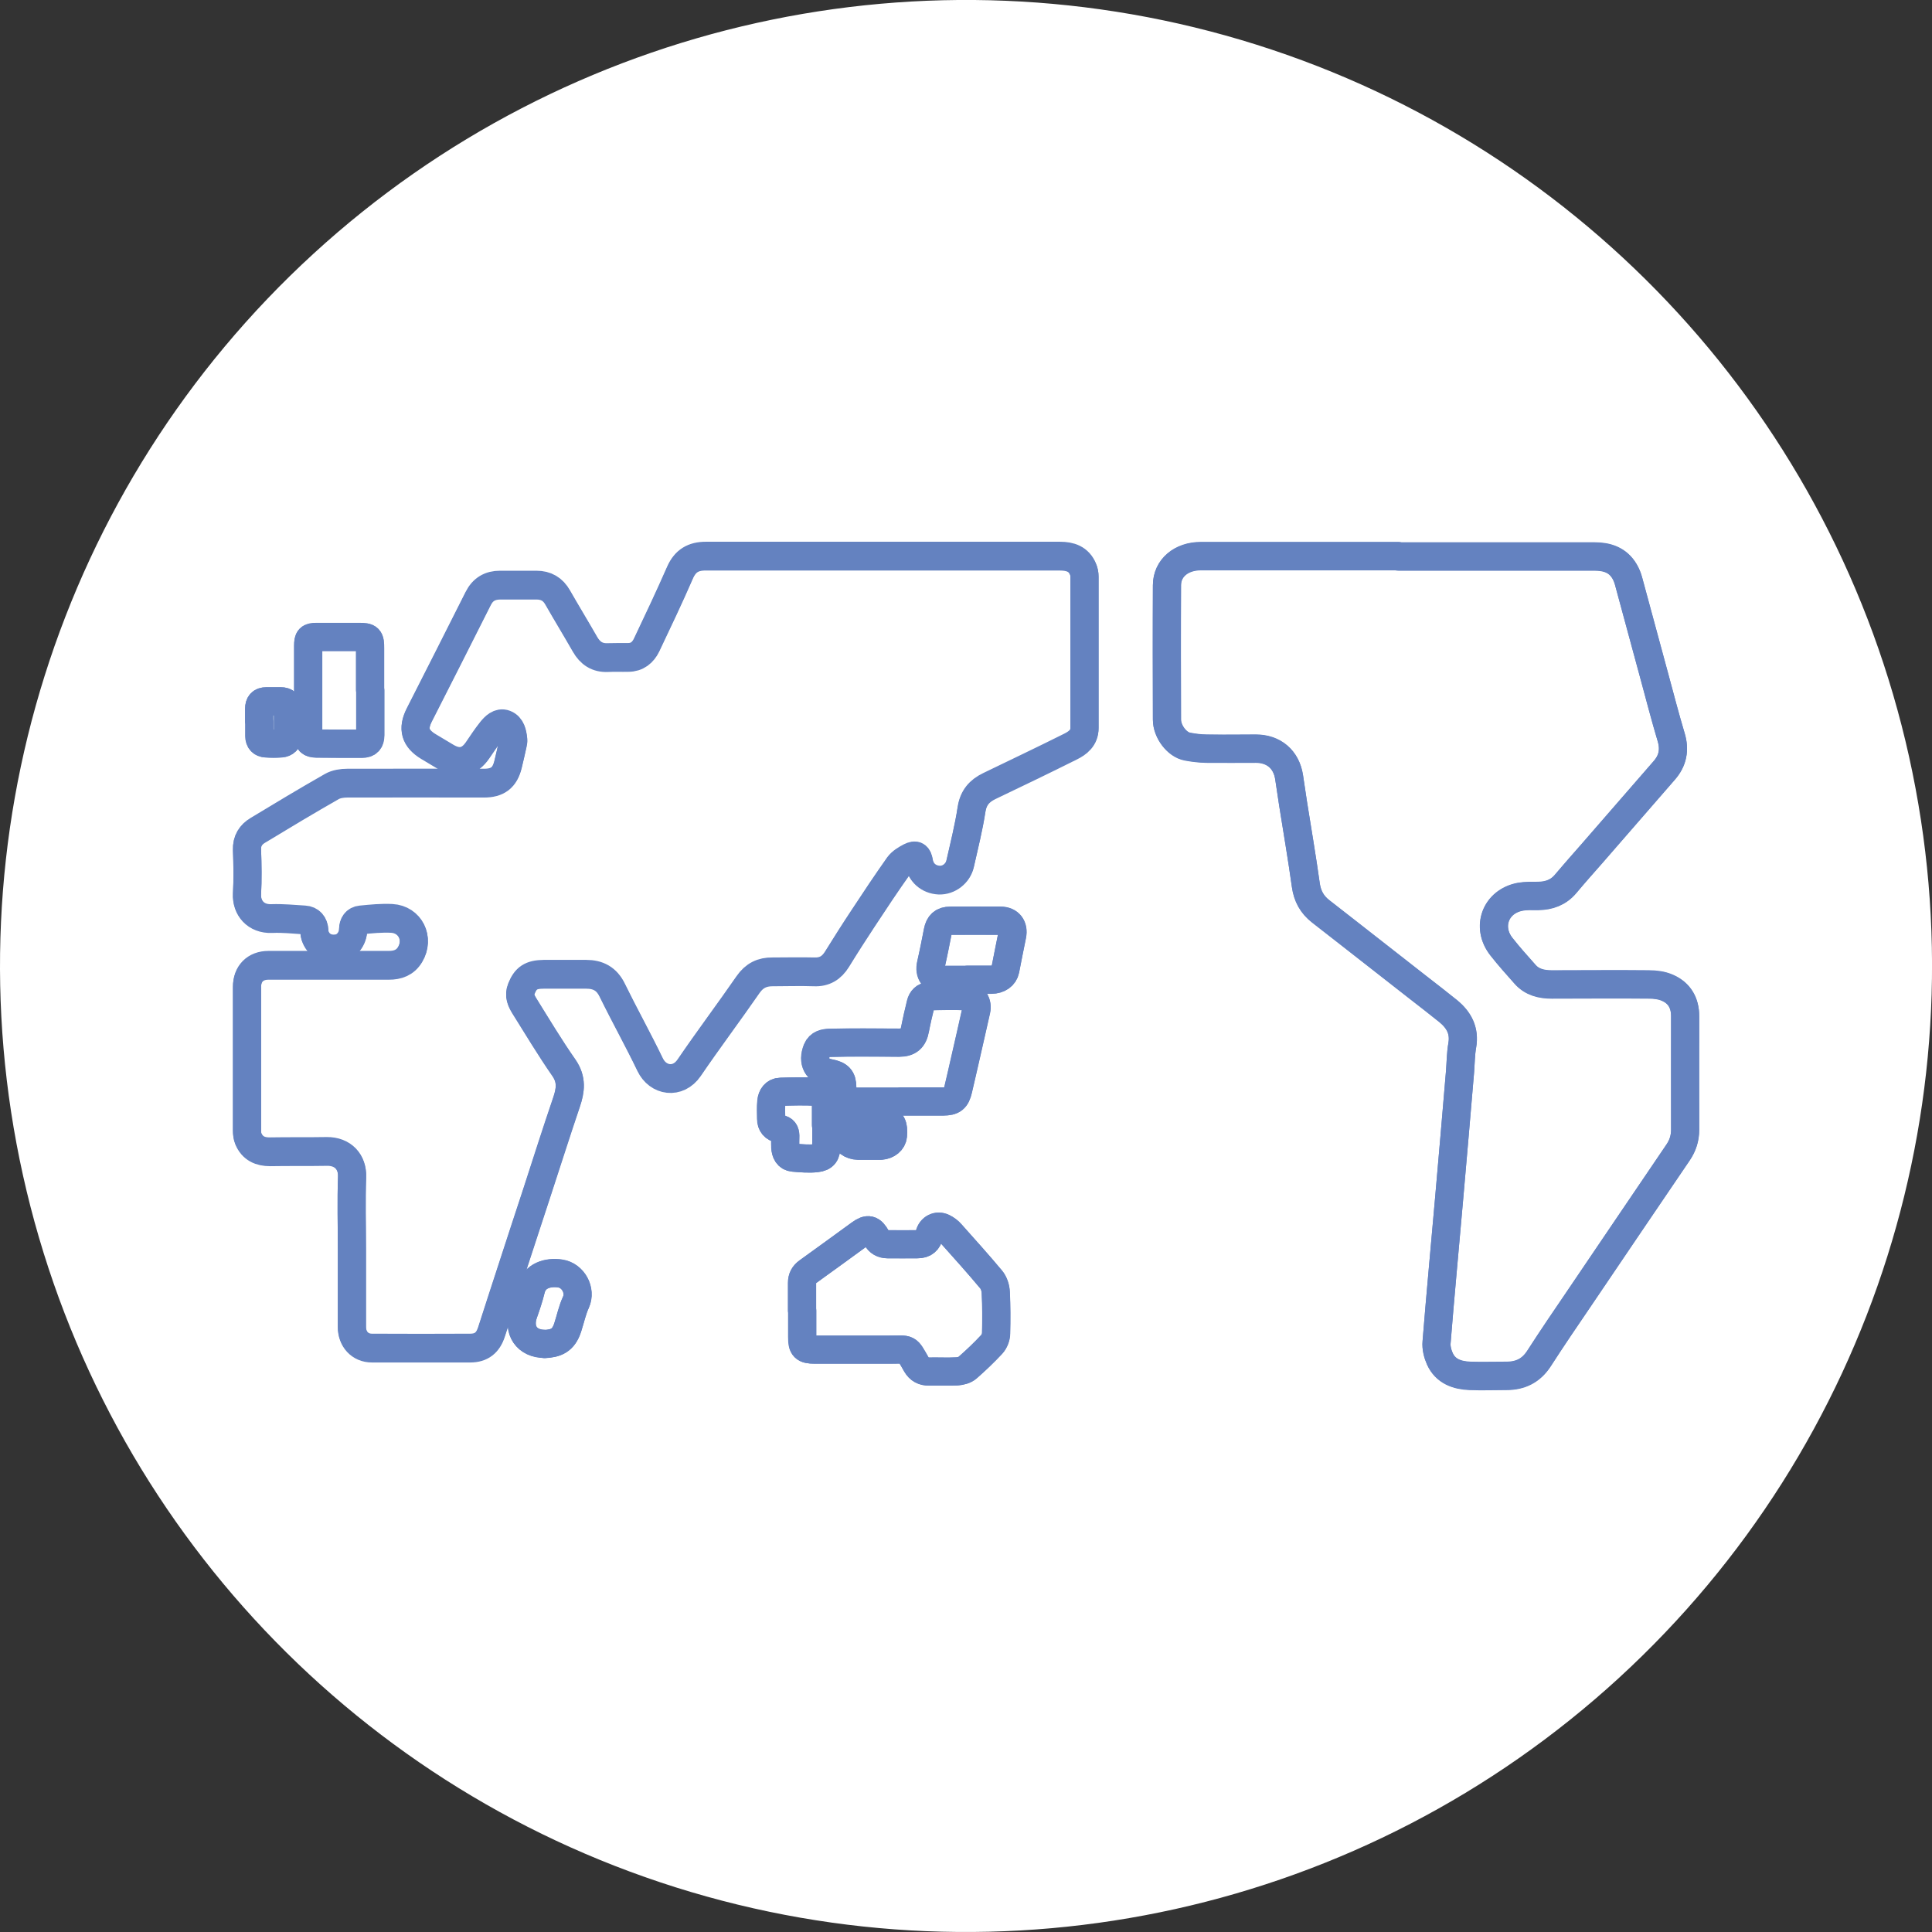 <?xml version="1.0" encoding="UTF-8"?>
<svg id="_レイヤー_2" data-name="レイヤー 2" xmlns="http://www.w3.org/2000/svg" viewBox="0 0 112 112">
  <rect x="0" y="0" width="112" height="112" fill="#333333" stroke="none"/>
  <defs>
    <style>
      .cls-1 {
        fill: #fff;
        stroke-width: 0px;
      }

      .cls-2 {
        fill: none;
        stroke: #6482c0;
        stroke-linecap: round;
        stroke-linejoin: round;
        stroke-width: 1.63px;
      }
    </style>
  </defs>
  <g id="_編集" data-name="編集">
    <g>
      <circle class="cls-1" cx="56" cy="56" r="56" transform="translate(-14.24 92.58) rotate(-72.51)"/>
      <g>
        <path class="cls-2" d="M20.4,72.46s0,0,0,0c0,1.48,0,2.96,0,4.44,0,.71.47,1.23,1.16,1.23,1.9.01,3.8.01,5.7,0,.65,0,1.03-.32,1.23-.93.39-1.22.79-2.45,1.19-3.67.47-1.46.95-2.91,1.43-4.37.57-1.76,1.13-3.53,1.73-5.28.24-.7.32-1.32-.15-2-.82-1.17-1.55-2.39-2.3-3.6-.18-.29-.32-.6-.17-.97.25-.63.56-.84,1.31-.85.82,0,1.63,0,2.45,0,.69,0,1.19.26,1.51.92.71,1.45,1.5,2.87,2.2,4.32.45.94,1.61,1.13,2.26.18,1.11-1.63,2.3-3.21,3.42-4.83.36-.52.81-.74,1.41-.73.8,0,1.61-.02,2.41,0,.61.02,1.02-.23,1.33-.73.5-.8,1-1.6,1.52-2.38.67-1.02,1.35-2.04,2.05-3.03.16-.22.43-.38.68-.51.32-.16.44-.07.5.29.1.6.56,1.01,1.17,1.04.56.03,1.09-.37,1.22-.95.24-1.05.5-2.09.66-3.14.1-.68.45-1.08,1.03-1.36,1.57-.76,3.15-1.51,4.71-2.29.42-.21.81-.51.81-1.07,0-2.93,0-5.86,0-8.79,0-.14-.03-.3-.09-.43-.25-.59-.74-.75-1.33-.75-6.84,0-13.69,0-20.53,0-.73,0-1.2.28-1.5.96-.62,1.41-1.28,2.81-1.94,4.2-.21.43-.55.71-1.06.71-.4,0-.79,0-1.19.01-.6.02-1.01-.25-1.31-.76-.52-.91-1.07-1.81-1.59-2.72-.28-.49-.68-.72-1.23-.72-.71,0-1.42,0-2.12,0-.57,0-.99.24-1.26.78-1.13,2.25-2.27,4.5-3.41,6.74-.41.81-.25,1.37.53,1.84.34.2.68.41,1.02.61.73.44,1.35.31,1.83-.4.25-.37.5-.75.78-1.1.2-.25.47-.53.81-.4.36.14.43.53.47.89,0,.07,0,.15-.02.22-.09.41-.18.82-.28,1.22-.19.77-.61,1.08-1.4,1.08-2.64,0-5.28-.01-7.92,0-.3,0-.64.05-.9.2-1.44.82-2.87,1.68-4.29,2.54-.4.24-.64.6-.62,1.12.03.86.04,1.72,0,2.57-.04.79.5,1.46,1.44,1.42.63-.02,1.26.04,1.89.08.35.02.55.26.57.61,0,.14.03.28.08.4.24.54.76.77,1.36.64.43-.1.81-.57.81-1.08,0-.32.15-.54.45-.57.6-.06,1.2-.12,1.79-.09,1.07.06,1.62,1.17,1.06,2.1-.28.46-.71.62-1.23.62-2.33,0-4.66,0-6.98,0-.76,0-1.24.49-1.24,1.25,0,2.78,0,5.56,0,8.34,0,.16.02.32.08.47.24.55.68.76,1.26.75,1.09-.02,2.19,0,3.28-.02.95-.01,1.5.62,1.47,1.47-.05,1.4-.01,2.81-.01,4.22ZM81.07,32.25c-1.37,0-2.75,0-4.12,0-2.45,0-4.89,0-7.34,0-1.13,0-1.96.69-1.96,1.69-.02,2.6-.01,5.19,0,7.79,0,.69.58,1.45,1.18,1.56.37.07.74.11,1.11.12.95.01,1.91,0,2.86,0,1.04,0,1.77.62,1.93,1.65.08.51.15,1.02.23,1.53.25,1.58.52,3.15.74,4.73.09.64.36,1.13.86,1.52.5.39,1,.78,1.5,1.17,1.38,1.08,2.75,2.15,4.13,3.23.59.46,1.19.92,1.77,1.39.62.51.96,1.13.81,1.97-.09.51-.09,1.03-.13,1.54-.21,2.48-.42,4.96-.64,7.44-.24,2.75-.5,5.49-.72,8.24-.03.31.06.67.19.96.33.73,1,.96,1.74.99.71.03,1.42,0,2.12,0,.81,0,1.43-.3,1.89-1.01.76-1.18,1.55-2.34,2.34-3.5,1.9-2.82,3.81-5.63,5.72-8.44.27-.4.41-.83.41-1.33-.01-2.19,0-4.38,0-6.57,0-.76-.33-1.34-1.01-1.64-.33-.15-.72-.2-1.09-.2-1.88-.02-3.75,0-5.63,0-.6,0-1.15-.13-1.56-.6-.46-.52-.93-1.04-1.36-1.59-.89-1.14-.34-2.62,1.07-2.89.34-.07.7-.05,1.06-.05.63-.01,1.17-.2,1.59-.7.49-.59,1.01-1.17,1.52-1.75,1.4-1.61,2.8-3.22,4.2-4.83.49-.56.62-1.19.4-1.92-.34-1.14-.64-2.29-.95-3.44-.51-1.87-1.01-3.74-1.52-5.61-.05-.19-.13-.39-.23-.56-.39-.67-1.02-.87-1.75-.87-3.79,0-7.57,0-11.36,0ZM46.5,75.98s0,0,0,0c0,.51,0,1.03,0,1.54,0,.59.12.72.72.72,1.45,0,2.89,0,4.34,0,1.15,0,.98-.15,1.56.86.17.29.4.42.74.41.54-.01,1.07.02,1.61-.01.21-.01.46-.07.61-.21.49-.43.97-.88,1.41-1.36.14-.15.24-.41.25-.63.02-.79.02-1.59-.02-2.38-.01-.26-.11-.56-.27-.75-.75-.91-1.54-1.78-2.33-2.66-.12-.14-.29-.26-.45-.34-.34-.17-.7.02-.79.39-.1.39-.3.57-.7.57-.58,0-1.16,0-1.74,0-.28,0-.5-.12-.63-.37-.28-.51-.5-.57-.96-.23-1.01.73-2.01,1.47-3.02,2.19-.23.17-.34.36-.34.65,0,.54,0,1.07,0,1.61ZM52.17,63.87s0-.01,0-.02c.42,0,.84,0,1.25,0,.42,0,.84,0,1.25,0,.57,0,.75-.15.87-.69.13-.56.27-1.13.39-1.69.22-.97.45-1.94.66-2.91.09-.4-.13-.79-.52-.81-.74-.04-1.48-.02-2.21,0-.26,0-.43.19-.49.44-.12.49-.23.98-.33,1.47-.1.55-.37.78-.92.78-.68,0-1.35-.01-2.03-.01-.66,0-1.33,0-1.99.02-.3.01-.6.06-.74.4-.28.7,0,1.23.73,1.36.54.1.73.31.73.8,0,.6.24.84.86.85.83,0,1.65,0,2.48,0ZM21.46,40.01h0c0-.8,0-1.61,0-2.41,0-.61-.06-.67-.65-.67-.81,0-1.63,0-2.44,0-.43,0-.5.08-.5.51,0,1.73,0,3.45,0,5.18,0,.36.11.48.48.49.88.01,1.76.01,2.64.01.34,0,.48-.16.48-.5,0-.87,0-1.74,0-2.6ZM56.06,56.8h0c.47,0,.94,0,1.41,0,.43,0,.74-.23.8-.56.13-.67.27-1.34.4-2.01.1-.5-.16-.85-.67-.85-.97,0-1.95,0-2.92,0-.43,0-.64.2-.72.62-.12.63-.24,1.26-.39,1.89-.13.54.13.9.7.92.46,0,.92,0,1.38,0ZM47.9,65.22s0,0-.01,0c0-.43,0-.86,0-1.28,0-.43-.14-.62-.55-.65-.69-.04-1.39-.02-2.08,0-.34.01-.51.26-.54.58-.03.33-.02.66-.01.99,0,.32.18.53.49.58.25.04.32.18.33.4,0,.22-.02.45,0,.67.02.3.13.57.47.6.44.04.9.08,1.33.03.46-.05.58-.26.58-.73,0-.4,0-.79,0-1.19ZM31.57,77.91c.64-.03,1.09-.18,1.34-.96.16-.49.26-1,.48-1.47.31-.67-.15-1.55-.92-1.66-.71-.1-1.49.11-1.69.93-.11.47-.27.93-.43,1.38-.35.98.18,1.76,1.22,1.77ZM50.36,66.42c.12,0,.24,0,.35,0,.12,0,.24,0,.35,0,.39-.03.67-.27.7-.58.06-.6-.07-.89-.55-.95-.55-.07-1.11-.07-1.66-.01-.49.05-.66.39-.58.96.04.33.36.57.77.58.2,0,.41,0,.61,0ZM15.03,41.84c0,.28,0,.56,0,.84,0,.25.14.41.39.42.29.02.58.02.87,0,.24-.02.4-.17.4-.42,0-.54,0-1.07,0-1.61,0-.27-.13-.42-.42-.41-.28,0-.56,0-.84,0-.29,0-.41.15-.41.42,0,.26,0,.51,0,.77Z"/>
        <path class="cls-2" d="M20.4,72.46c0-1.41-.04-2.81.01-4.22.03-.85-.52-1.49-1.47-1.47-1.09.02-2.19,0-3.28.02-.58,0-1.03-.2-1.26-.75-.06-.14-.08-.31-.08-.47,0-2.78,0-5.56,0-8.34,0-.76.48-1.25,1.24-1.25,2.33,0,4.66,0,6.98,0,.52,0,.95-.15,1.23-.62.56-.93.01-2.04-1.06-2.1-.6-.03-1.2.03-1.79.09-.3.03-.44.24-.45.57,0,.51-.38.98-.81,1.08-.61.13-1.12-.1-1.36-.64-.06-.12-.07-.27-.08-.4-.02-.35-.22-.59-.57-.61-.63-.04-1.26-.11-1.89-.08-.94.04-1.48-.63-1.44-1.42.05-.86.03-1.72,0-2.57-.02-.52.22-.88.62-1.12,1.42-.86,2.85-1.72,4.29-2.54.26-.15.6-.2.9-.2,2.64-.01,5.28,0,7.92,0,.8,0,1.21-.31,1.4-1.08.1-.41.19-.81.28-1.22.02-.07.03-.15.02-.22-.04-.36-.11-.75-.47-.89-.34-.13-.61.15-.81.4-.28.35-.52.73-.78,1.1-.48.7-1.1.84-1.83.4-.34-.2-.68-.41-1.02-.61-.78-.47-.94-1.04-.53-1.84,1.14-2.24,2.28-4.49,3.41-6.74.27-.54.69-.77,1.26-.78.71,0,1.42,0,2.12,0,.55,0,.96.23,1.23.72.52.91,1.07,1.81,1.59,2.72.29.51.7.79,1.31.76.4-.02.79,0,1.19-.01.51,0,.85-.28,1.06-.71.66-1.39,1.33-2.79,1.94-4.2.3-.69.77-.97,1.5-.96,6.84,0,13.69,0,20.53,0,.59,0,1.09.16,1.33.75.06.13.09.29.09.43,0,2.93,0,5.86,0,8.79,0,.56-.38.86-.81,1.07-1.56.78-3.14,1.54-4.71,2.29-.58.28-.92.68-1.03,1.36-.16,1.06-.43,2.1-.66,3.14-.13.57-.67.97-1.22.95-.61-.03-1.07-.44-1.17-1.04-.06-.36-.18-.45-.5-.29-.25.13-.53.29-.68.51-.71,1-1.38,2.01-2.05,3.03-.52.79-1.03,1.58-1.52,2.38-.31.5-.72.76-1.33.73-.8-.03-1.61,0-2.41,0-.6,0-1.05.22-1.41.73-1.12,1.62-2.31,3.2-3.42,4.83-.65.95-1.81.76-2.26-.18-.7-1.46-1.49-2.87-2.2-4.32-.32-.66-.82-.92-1.51-.92-.82,0-1.63,0-2.45,0-.76,0-1.06.22-1.31.85-.15.37-.01.67.17.97.76,1.21,1.49,2.43,2.3,3.6.47.68.39,1.29.15,2-.59,1.75-1.15,3.52-1.73,5.28-.48,1.46-.95,2.91-1.43,4.37-.4,1.22-.79,2.45-1.19,3.67-.2.62-.58.93-1.23.93-1.9,0-3.8,0-5.7,0-.69,0-1.16-.52-1.16-1.23,0-1.48,0-2.96,0-4.44,0,0,0,0,0,0Z"/>
        <path class="cls-2" d="M81.07,32.25c3.79,0,7.57,0,11.36,0,.73,0,1.36.2,1.75.87.1.17.18.37.23.56.51,1.87,1.01,3.74,1.52,5.61.31,1.15.61,2.3.95,3.44.22.73.09,1.36-.4,1.92-1.4,1.61-2.8,3.22-4.2,4.83-.51.58-1.02,1.16-1.52,1.75-.42.5-.96.69-1.59.7-.35,0-.71-.01-1.06.05-1.42.28-1.97,1.76-1.07,2.89.43.55.9,1.07,1.36,1.59.41.47.96.6,1.56.6,1.88,0,3.75-.02,5.63,0,.37,0,.76.05,1.09.2.69.31,1.01.88,1.01,1.64,0,2.19,0,4.38,0,6.57,0,.49-.13.92-.41,1.33-1.91,2.81-3.81,5.63-5.72,8.44-.79,1.16-1.58,2.32-2.34,3.5-.45.7-1.07,1.01-1.89,1.01-.71,0-1.42.02-2.12,0-.74-.03-1.41-.26-1.74-.99-.13-.29-.22-.64-.19-.96.22-2.75.48-5.49.72-8.24.22-2.48.43-4.96.64-7.44.04-.51.04-1.03.13-1.54.14-.84-.19-1.46-.81-1.97-.58-.47-1.18-.93-1.77-1.39-1.38-1.08-2.75-2.15-4.13-3.23-.5-.39-1-.78-1.5-1.17-.5-.39-.77-.88-.86-1.52-.22-1.58-.49-3.16-.74-4.73-.08-.51-.15-1.02-.23-1.53-.16-1.03-.89-1.65-1.93-1.65-.95,0-1.91.02-2.86,0-.37,0-.75-.05-1.11-.12-.6-.11-1.18-.87-1.18-1.56,0-2.6-.01-5.19,0-7.79,0-1,.83-1.69,1.96-1.69,2.45,0,4.89,0,7.34,0,1.37,0,2.75,0,4.12,0Z"/>
        <path class="cls-2" d="M46.5,75.98c0-.54,0-1.07,0-1.61,0-.28.1-.48.34-.65,1.01-.72,2.01-1.46,3.02-2.19.46-.34.68-.28.96.23.14.25.36.36.63.37.58,0,1.16.01,1.74,0,.4,0,.6-.18.7-.57.09-.36.45-.55.79-.39.17.08.33.2.45.34.78.88,1.57,1.76,2.33,2.66.16.19.26.49.27.75.04.79.04,1.59.02,2.38,0,.21-.1.47-.25.63-.45.48-.92.93-1.41,1.36-.15.13-.4.19-.61.21-.53.03-1.07,0-1.61.01-.33,0-.57-.12-.74-.41-.58-1.01-.4-.85-1.56-.86-1.45,0-2.89,0-4.34,0-.6,0-.72-.13-.72-.72,0-.51,0-1.03,0-1.54,0,0,0,0,0,0Z"/>
        <path class="cls-2" d="M52.17,63.87c-.83,0-1.65,0-2.48,0-.62,0-.87-.25-.86-.85,0-.5-.18-.7-.73-.8-.73-.13-1.01-.66-.73-1.36.14-.34.45-.39.74-.4.66-.02,1.33-.02,1.99-.02.68,0,1.35,0,2.03.01.55,0,.82-.23.92-.78.09-.49.21-.98.33-1.47.06-.25.23-.44.49-.44.74-.02,1.48-.04,2.21,0,.39.02.61.41.52.81-.22.97-.44,1.94-.66,2.91-.13.56-.26,1.13-.39,1.69-.13.54-.31.68-.87.69-.42,0-.84,0-1.25,0-.42,0-.84,0-1.25,0,0,0,0,.01,0,.02Z"/>
        <path class="cls-2" d="M21.46,40.01c0,.87,0,1.74,0,2.6,0,.34-.14.5-.48.5-.88,0-1.76,0-2.64-.01-.37,0-.48-.12-.48-.49,0-1.73,0-3.45,0-5.18,0-.43.08-.51.5-.51.81,0,1.63,0,2.44,0,.6,0,.65.06.65.67,0,.8,0,1.61,0,2.41h0Z"/>
        <path class="cls-2" d="M56.06,56.8c-.46,0-.92,0-1.38,0-.56-.01-.82-.37-.7-.92.14-.63.26-1.26.39-1.89.08-.42.29-.62.72-.62.97,0,1.95-.01,2.92,0,.51,0,.77.36.67.85-.14.67-.27,1.34-.4,2.01-.07.33-.37.55-.8.56-.47,0-.94,0-1.41,0h0Z"/>
        <path class="cls-2" d="M47.9,65.22c0,.4,0,.79,0,1.19,0,.47-.13.68-.58.73-.44.05-.89,0-1.33-.03-.33-.03-.45-.3-.47-.6-.01-.22,0-.45,0-.67,0-.21-.08-.36-.33-.4-.32-.05-.49-.26-.49-.58,0-.33-.02-.67.01-.99.03-.32.2-.57.54-.58.69-.02,1.39-.04,2.08,0,.41.02.54.22.55.65,0,.43,0,.86,0,1.28,0,0,0,0,.01,0Z"/>
        <path class="cls-2" d="M31.57,77.91c-1.03,0-1.56-.79-1.22-1.77.16-.45.31-.91.43-1.38.2-.82.98-1.03,1.69-.93.76.11,1.22.99.92,1.66-.21.46-.32.98-.48,1.47-.25.77-.7.92-1.34.96Z"/>
        <path class="cls-2" d="M50.36,66.42c-.2,0-.41,0-.61,0-.41-.01-.73-.25-.77-.58-.07-.57.09-.9.58-.96.55-.06,1.11-.05,1.66.01.48.06.6.35.55.95-.03.31-.32.55-.7.58-.12,0-.24,0-.35,0-.12,0-.24,0-.35,0Z"/>
        <path class="cls-2" d="M15.03,41.84c0-.26,0-.51,0-.77,0-.27.12-.42.41-.42.28,0,.56,0,.84,0,.29,0,.41.15.42.41,0,.54,0,1.07,0,1.61,0,.25-.16.4-.4.42-.29.02-.58.02-.87,0-.25-.01-.39-.17-.39-.42,0-.28,0-.56,0-.84Z"/>
      </g>
    </g>
  </g>
</svg>